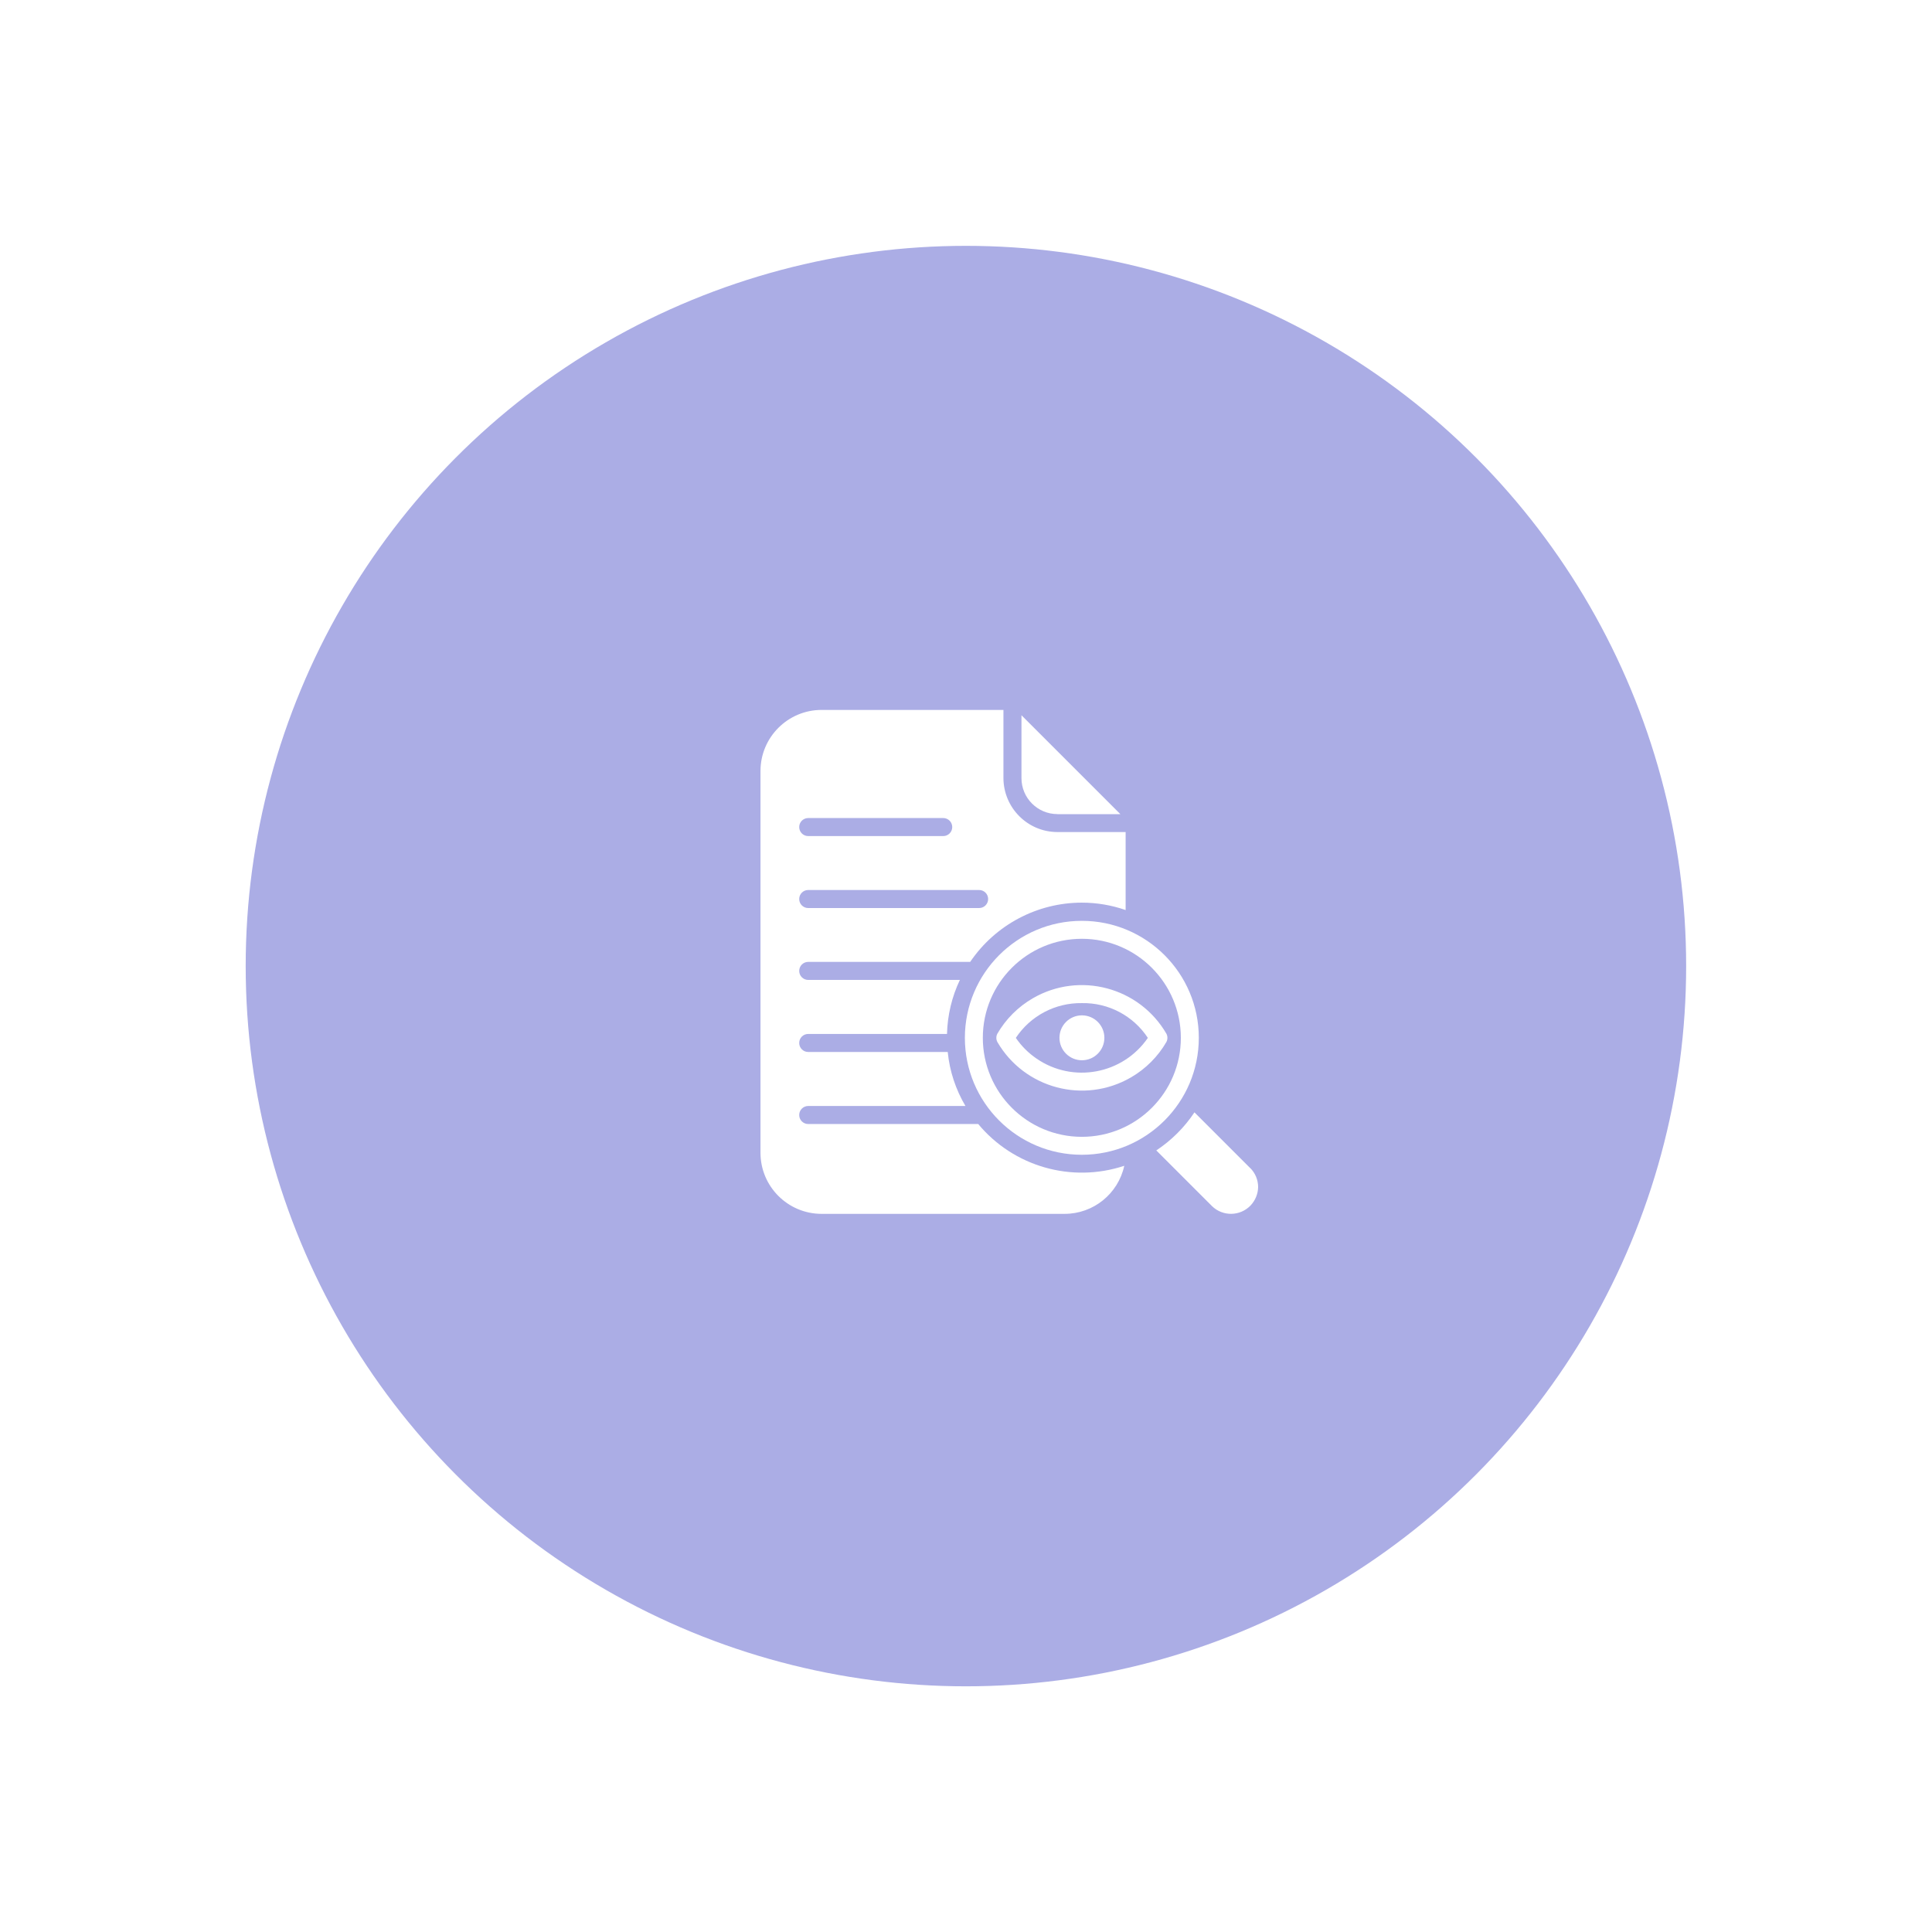 <?xml version="1.0" encoding="UTF-8"?>
<svg id="LP-Page" xmlns="http://www.w3.org/2000/svg" xmlns:xlink="http://www.w3.org/1999/xlink" viewBox="0 0 240 240">
  <defs>
    <style>
      .cls-1 {
        fill: #abade5;
        filter: url(#outer-glow-5);
      }

      .cls-2 {
        fill: #fff;
      }
    </style>
    <filter id="outer-glow-5" x="6.28" y="6.44" width="227.28" height="227.28" filterUnits="userSpaceOnUse">
      <feOffset dx="0" dy="0"/>
      <feGaussianBlur result="blur" stdDeviation="8"/>
      <feFlood flood-color="#000" flood-opacity=".15"/>
      <feComposite in2="blur" operator="in"/>
      <feComposite in="SourceGraphic"/>
    </filter>
  </defs>
  <circle class="cls-1" cx="119.99" cy="120.01" r="89.47"/>
  <g>
    <path class="cls-2" d="M121.51,139.63h-21.11c-.62,0-1.12-.5-1.12-1.12s.5-1.12,1.12-1.12h19.53c-1.21-2.05-1.97-4.34-2.2-6.71h-17.33c-.62,0-1.12-.5-1.12-1.12s.5-1.12,1.12-1.12h17.24c.06-2.32.6-4.61,1.6-6.71h-18.84c-.62,0-1.12-.5-1.12-1.12s.5-1.12,1.12-1.12h20.12c3.12-4.6,8.32-7.36,13.87-7.36,1.85,0,3.69.31,5.44.92v-9.69h-8.47c-3.7,0-6.7-3.01-6.71-6.71v-8.46h-22.59c-4.19,0-7.59,3.4-7.59,7.59v47.42c0,4.19,3.4,7.59,7.59,7.59h30.19c3.57,0,6.65-2.49,7.41-5.97-6.55,2.17-13.76.1-18.16-5.21ZM100.4,101.62h16.77c.62,0,1.12.5,1.12,1.12s-.5,1.12-1.12,1.12h-16.77c-.62,0-1.12-.5-1.12-1.12s.5-1.12,1.12-1.12ZM100.4,110.56h21.23c.62,0,1.12.5,1.12,1.12s-.5,1.12-1.12,1.12h-21.23c-.62,0-1.12-.5-1.12-1.12s.5-1.12,1.12-1.12Z"/>
    <path class="cls-2" d="M131.37,101.14h7.81l-12.29-12.29v7.81c0,2.47,2,4.47,4.47,4.47Z"/>
    <path class="cls-2" d="M119.86,128.92c0,8.03,6.51,14.53,14.53,14.53s14.53-6.51,14.53-14.53-6.51-14.53-14.53-14.53h0c-8.02,0-14.52,6.51-14.53,14.53ZM146.69,128.92c0,6.79-5.51,12.3-12.3,12.3s-12.3-5.51-12.3-12.3,5.51-12.3,12.3-12.3c6.79,0,12.29,5.51,12.3,12.3Z"/>
    <path class="cls-2" d="M155.3,145.1l-6.92-6.92c-1.25,1.88-2.86,3.48-4.74,4.73l6.93,6.93c1.34,1.29,3.47,1.26,4.77-.08.59-.62.93-1.43.95-2.29,0-.89-.35-1.74-.98-2.37Z"/>
    <path class="cls-2" d="M123.89,128.42c-.16.32-.16.69,0,1.01,3.37,5.8,10.8,7.77,16.6,4.41,1.83-1.06,3.35-2.58,4.41-4.41.16-.32.16-.69,0-1.01-3.37-5.8-10.8-7.77-16.6-4.41-1.83,1.06-3.35,2.58-4.41,4.41ZM134.4,124.61c3.29-.06,6.38,1.57,8.19,4.32-3.11,4.53-9.31,5.68-13.83,2.57-1.01-.69-1.88-1.56-2.57-2.57,1.82-2.75,4.91-4.37,8.21-4.32h0Z"/>
    <circle class="cls-2" cx="134.4" cy="128.92" r="2.79"/>
  </g>
</svg>